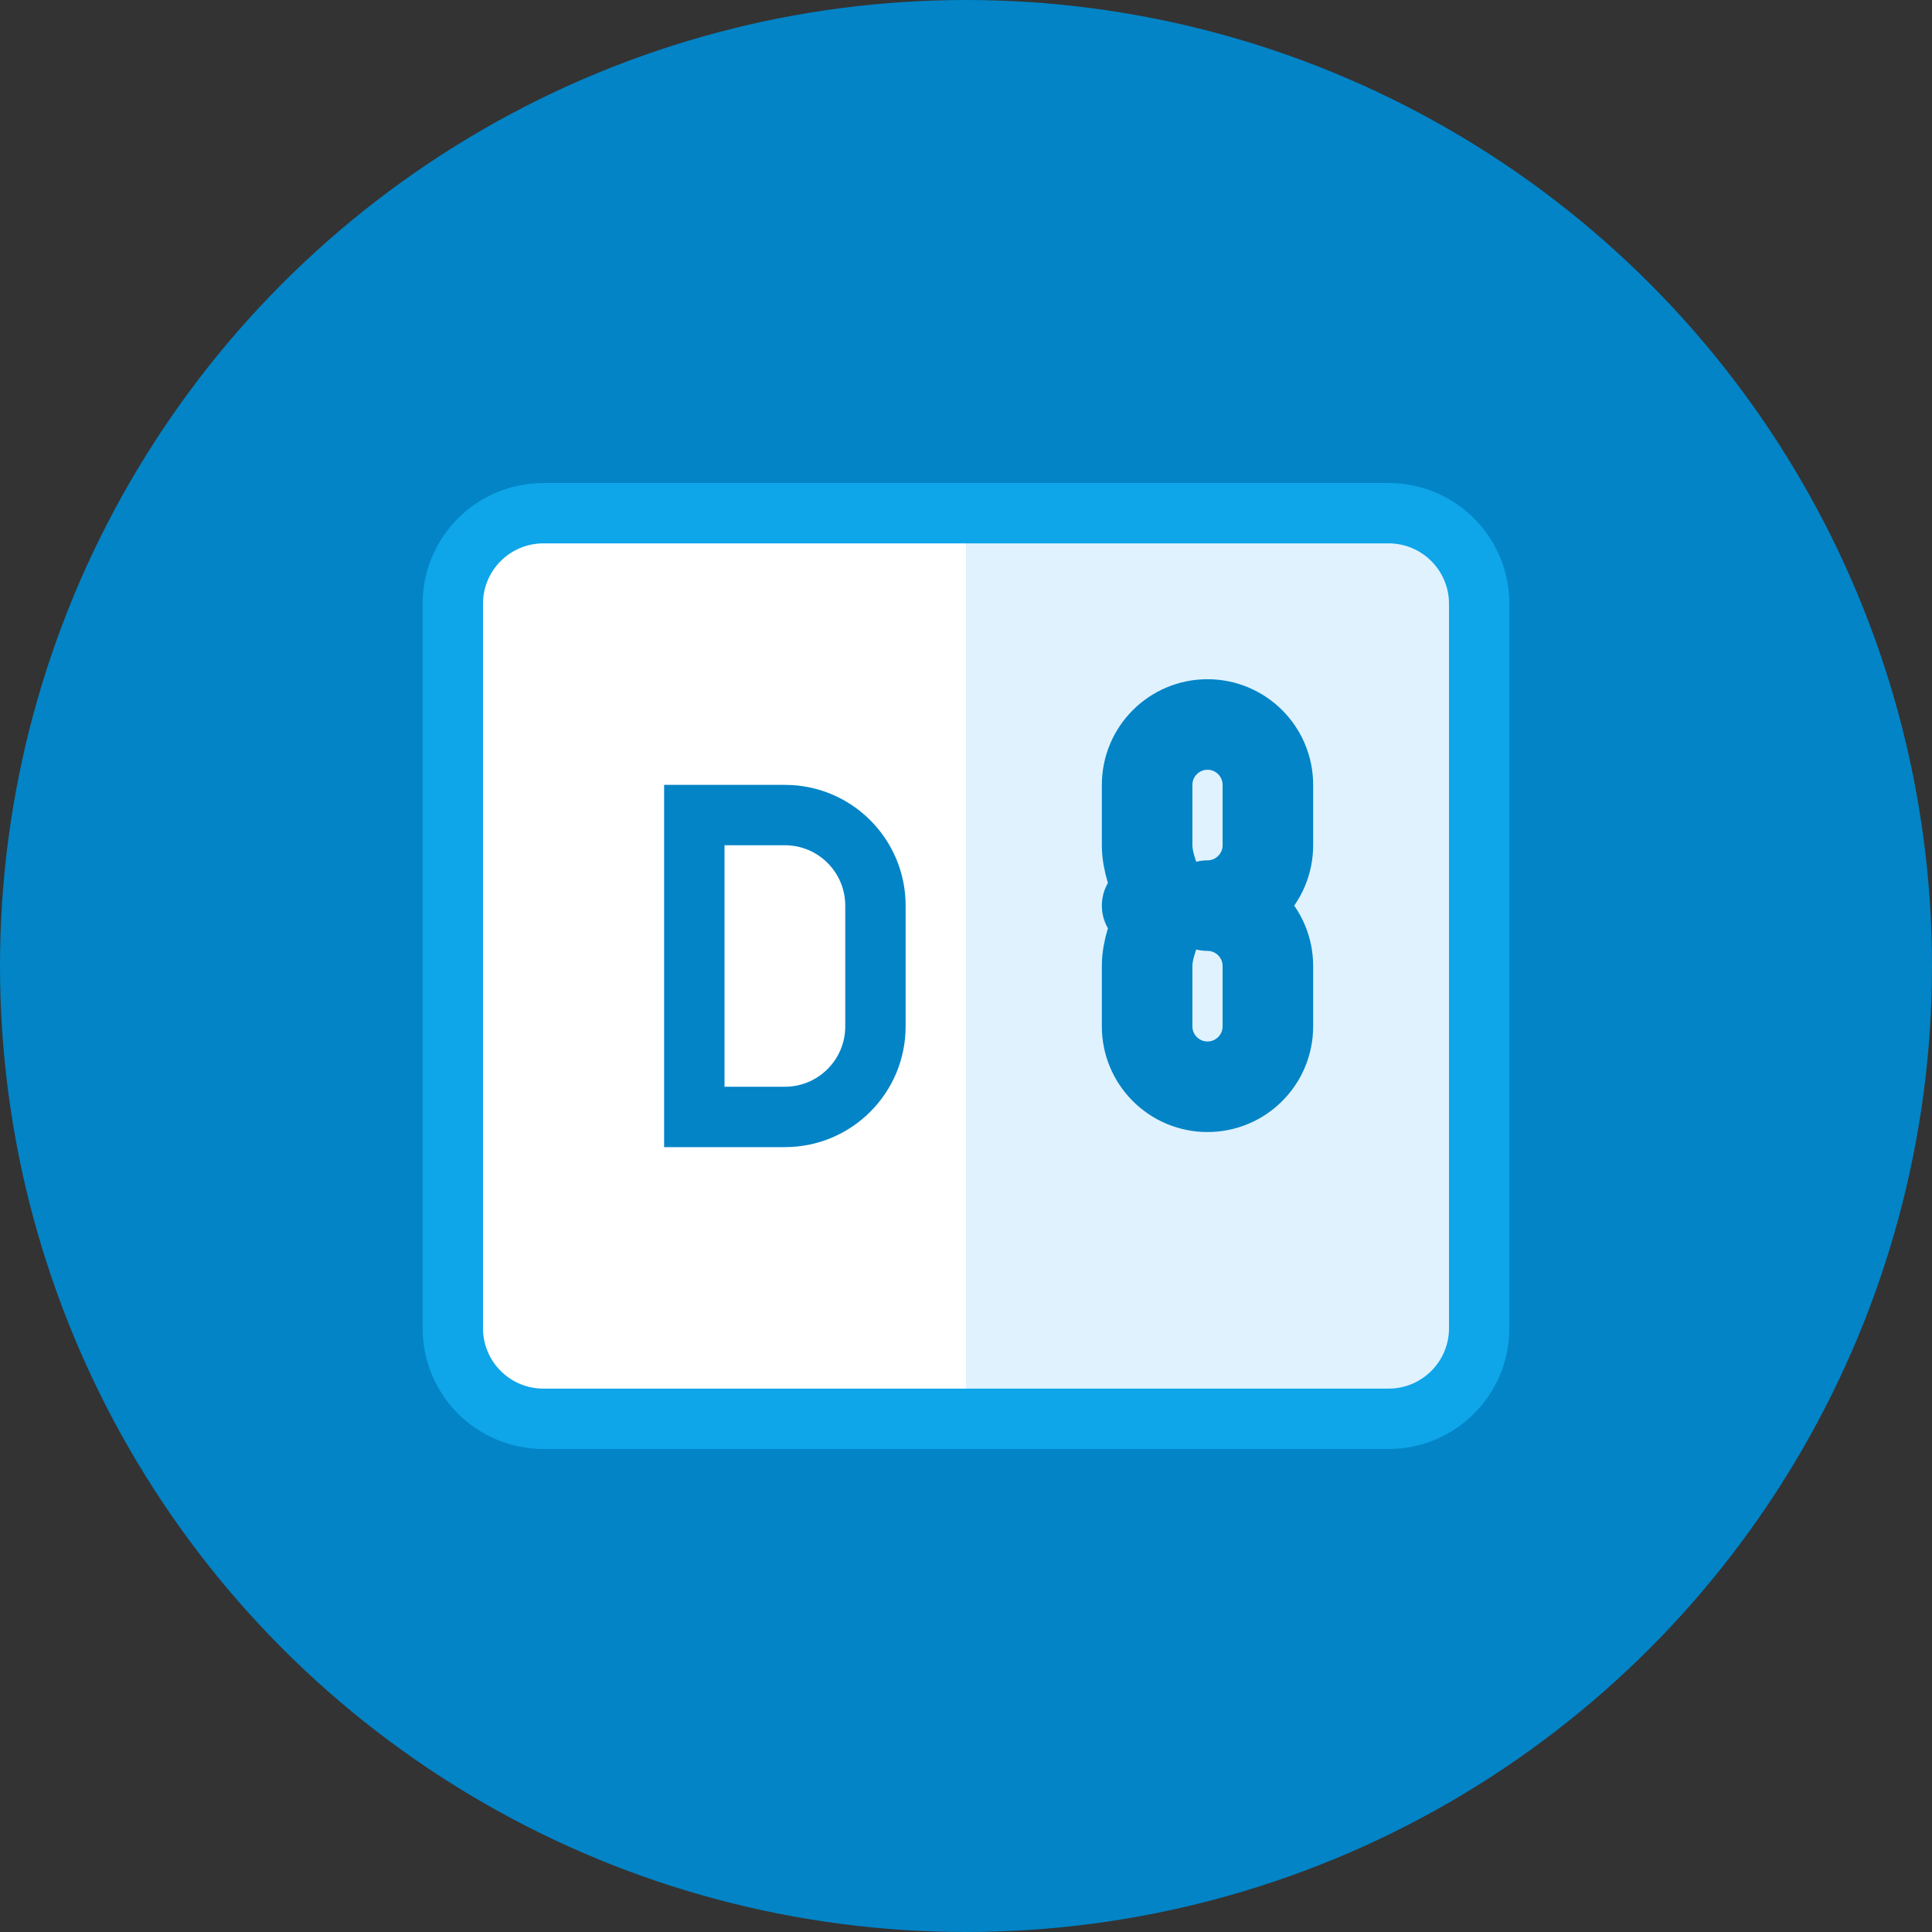 <svg width="32" height="32" viewBox="0 0 32 32" fill="none" xmlns="http://www.w3.org/2000/svg">
  <rect x="0" y="0" width="32" height="32" fill="#333333" stroke="none"/>
  <!-- Background circle -->
  <circle cx="16" cy="16" r="16" fill="#0284c7"/>
  
  <!-- Open book shape -->
  <path d="M7 10C7 8.895 7.895 8 9 8H23C24.105 8 25 8.895 25 10V22C25 23.105 24.105 24 23 24H9C7.895 24 7 23.105 7 22V10Z" fill="#0ea5e9"/>
  
  <!-- Left page -->
  <path d="M8 10C8 9.448 8.448 9 9 9H16V23H9C8.448 23 8 22.552 8 22V10Z" fill="white"/>
  
  <!-- Right page -->
  <path d="M16 9H23C23.552 9 24 9.448 24 10V22C24 22.552 23.552 23 23 23H16V9Z" fill="#e0f2fe"/>
  
  <!-- Letter "D" -->
  <path d="M11 13H13C14.105 13 15 13.895 15 15V17C15 18.105 14.105 19 13 19H11V13Z" fill="#0284c7"/>
  <path d="M12 14V18H13C13.552 18 14 17.552 14 17V15C14 14.448 13.552 14 13 14H12Z" fill="white"/>
  
  <!-- Number "8" -->
  <path d="M19 13C19 12.448 19.448 12 20 12C20.552 12 21 12.448 21 13V14C21 14.552 20.552 15 20 15C20.552 15 21 15.448 21 16V17C21 17.552 20.552 18 20 18C19.448 18 19 17.552 19 17V16C19 15.448 19.448 15 19 15C19.448 15 19 14.552 19 14V13Z" stroke="#0284c7" stroke-width="1.5" stroke-linecap="round" stroke-linejoin="round"/>
</svg> 